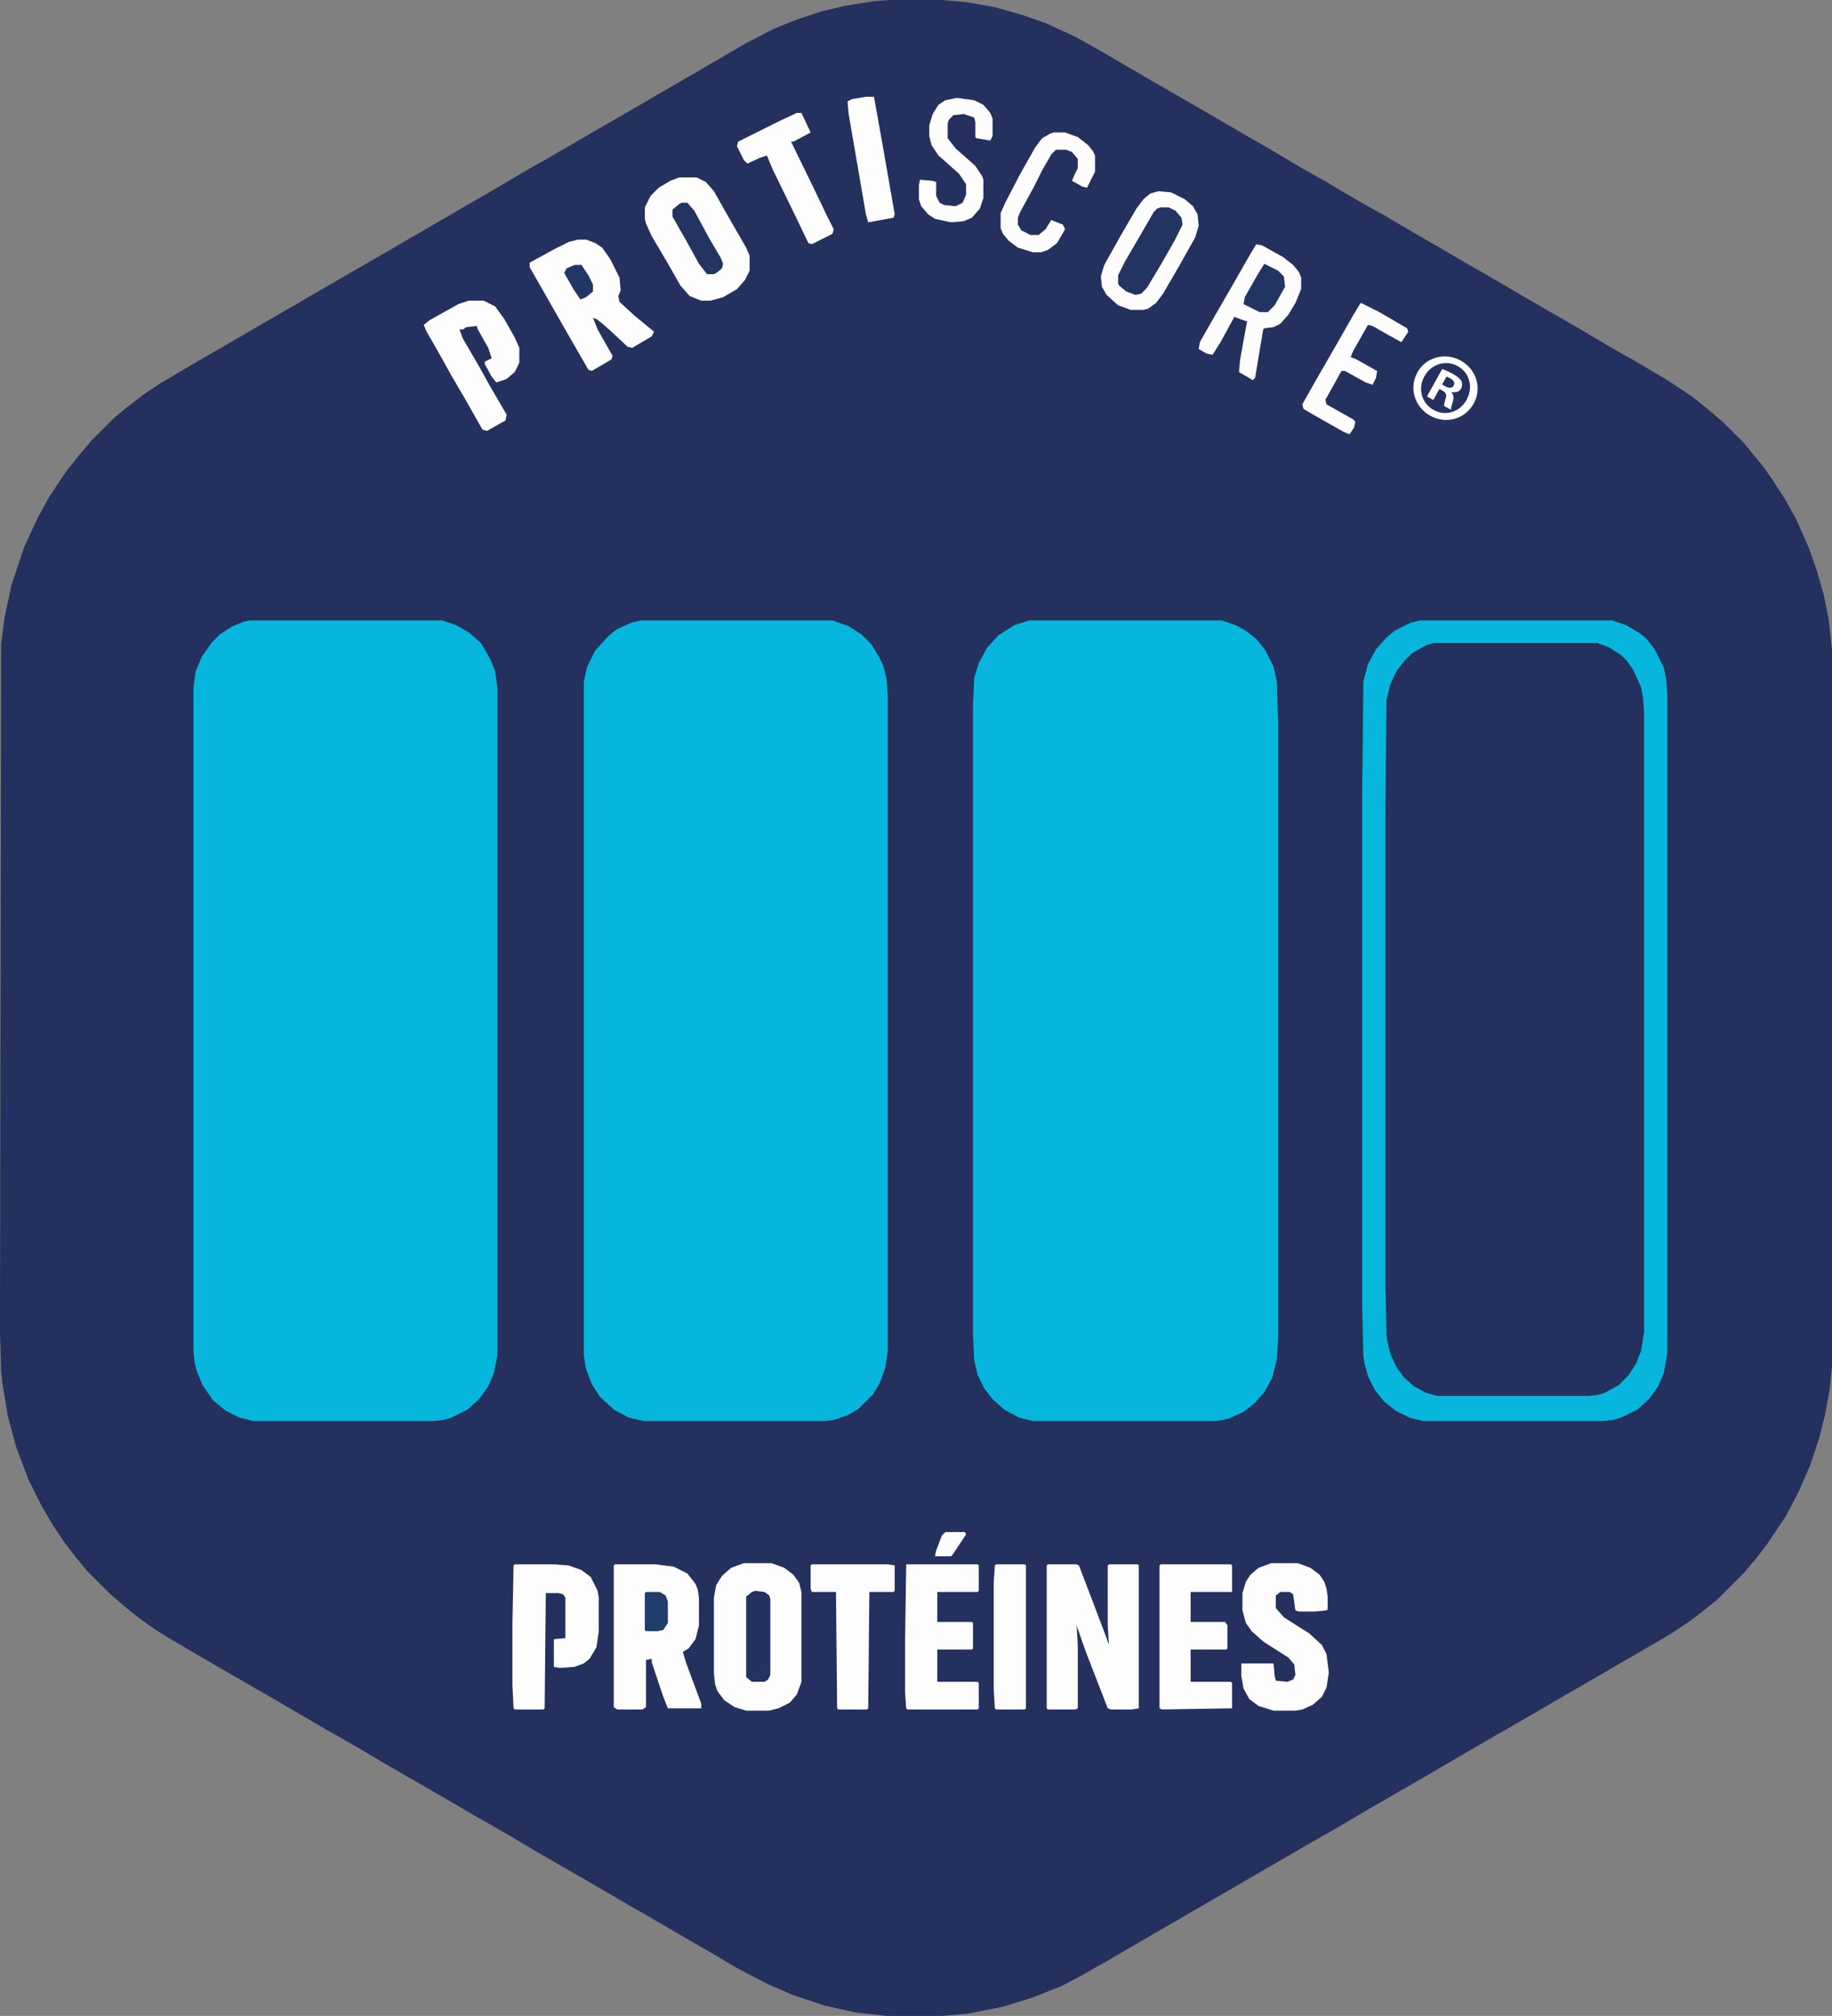 <?xml version="1.0" encoding="utf-8"?>
<!-- Generator: Adobe Illustrator 16.0.0, SVG Export Plug-In . SVG Version: 6.00 Build 0)  -->
<!DOCTYPE svg PUBLIC "-//W3C//DTD SVG 1.1//EN" "http://www.w3.org/Graphics/SVG/1.1/DTD/svg11.dtd">
<svg version="1.1" id="Layer_1" xmlns="http://www.w3.org/2000/svg" xmlns:xlink="http://www.w3.org/1999/xlink" x="0px" y="0px"
	 width="459.121px" height="505.005px" viewBox="65.506 42.421 459.121 505.005"
	 enable-background="new 65.506 42.421 459.121 505.005" xml:space="preserve">
<rect x="65.506" y="42.421" width="459.121" height="505.005" fill="#808080" stroke="none"/>
<path fill="#24315E" d="M288.574,42.421h12.985l6.349,0.577l6.637,1.154l7.215,2.02l5.771,2.021l7.503,3.463l5.194,2.886
	l13.852,8.08l15.006,8.657l6.926,4.04l7.503,4.328l7.792,4.617l6.637,3.752l7.791,4.617l7.215,4.04l6.349,3.751l7.503,4.329
	l6.926,4.04l7.503,4.328l4.905,2.886l15.006,8.657l7.792,4.617l6.638,3.752l7.791,4.617l6.061,4.04l4.039,3.174l4.041,3.463
	l4.905,4.906l5.194,6.349l2.02,2.886l3.175,4.905l2.886,5.194l3.174,7.215l2.021,5.771l1.731,6.06l1.154,5.771l0.865,7.792V384.67
	l-0.576,5.771l-1.154,6.349l-1.443,5.771l-2.309,6.926l-2.886,6.637l-3.175,6.061l-4.617,6.926l-2.885,3.751l-3.175,3.752
	l-6.349,6.349l-3.174,2.597l-3.752,2.887l-4.328,2.885l-4.329,2.598l-7.503,4.328l-6.926,4.041l-7.503,4.328l-6.926,4.04
	l-15.006,8.657l-13.852,8.08l-15.006,8.657l-7.792,4.617l-6.637,3.751l-6.926,4.041l-7.503,4.328l-6.926,4.04l-7.503,4.329
	l-6.926,4.039l-7.503,4.329l-6.926,4.04l-6.06,3.463l-5.483,2.886l-7.214,2.886l-7.504,2.309l-8.656,1.731l-6.35,0.577h-14.14
	l-7.791-0.865l-7.792-1.732l-7.791-2.597l-6.061-2.597l-7.791-4.041l-6.349-3.751l-7.503-4.329l-6.926-4.039l-7.503-4.329
	l-6.926-4.04l-15.006-8.657l-7.792-4.617l-8.08-4.617l-6.926-4.04l-15.006-8.657l-7.791-4.617l-6.638-3.751l-13.852-8.08
	l-15.006-8.658l-6.926-4.039l-4.905-2.887l-3.175-2.02l-4.04-2.886l-2.886-2.309l-4.04-3.463l-6.06-6.06l-2.598-3.175l-2.886-3.751
	l-2.886-4.329l-2.886-4.906l-3.174-6.349l-3.175-8.368l-2.02-7.503l-1.443-8.657l-0.288-2.886l-0.289-10.101l0.289-171.99
	l0.865-6.637l1.731-8.08l3.175-9.523l3.463-7.503l2.886-5.194l4.04-6.06l3.174-4.04l3.175-3.752l6.06-6.06l3.175-2.598l3.751-2.886
	l4.329-2.886l4.328-2.597l6.926-4.04l7.503-4.329l6.926-4.04l7.503-4.328l6.926-4.04l15.006-8.657l6.926-4.04l7.503-4.329
	l6.926-4.04l7.503-4.328l7.792-4.617l6.637-3.752l6.926-4.04l12.986-7.503l6.926-4.04l7.503-4.328l13.852-8.08l7.214-3.752
	l5.771-2.309l6.061-2.02l6.06-1.443l7.215-1.154L288.574,42.421z"/>
<path fill="#06B6DC" d="M323.491,197.853h48.192l3.463,1.154l2.597,1.443l2.597,2.02l2.309,2.886l2.021,4.04l0.866,4.04
	l0.288,10.389v153.521l-0.288,5.483l-1.154,4.617l-2.021,3.751l-2.597,2.886l-2.598,2.021l-3.752,1.731l-3.174,0.577h-45.883
	l-3.463-0.866l-3.752-2.02l-2.886-2.598l-2.021-2.597l-1.73-3.463l-0.866-3.752l-0.288-6.349V219.208l0.288-6.926l1.154-3.751
	l2.021-3.752l2.885-3.174l4.041-2.598L323.491,197.853z"/>
<path fill="#06B6DC" d="M421.319,197.853h48.191l3.463,1.154l3.463,2.021l1.731,1.442l2.021,2.598l2.309,4.617l0.576,2.886
	l0.289,3.751v165.064l-0.865,4.906l-1.443,3.463l-2.309,3.174l-2.886,2.598l-4.04,2.02l-2.02,0.577l-2.598,0.289h-45.018
	l-3.463-0.866l-3.463-1.731l-2.886-2.309l-2.309-2.886l-1.731-3.463l-0.865-3.174l-0.289-2.021l-0.289-12.408V240.851l0.289-27.703
	l1.154-4.329l2.02-3.751l2.598-2.886l2.02-1.731l4.041-2.021L421.319,197.853z"/>
<path fill="#06B6DC" d="M128.127,197.853h48.191l3.463,1.154l3.463,2.021l2.886,2.597l2.309,4.04l1.154,2.886l0.577,4.329v167.084
	l-0.865,4.329l-1.443,3.463l-2.309,3.174l-2.886,2.598l-4.04,2.02l-2.02,0.577l-2.598,0.289h-45.018l-3.463-0.866l-3.463-1.731
	l-3.174-2.597l-2.598-3.752l-1.442-3.463l-0.577-2.309l-0.289-2.886V214.591l0.577-4.04l1.443-3.463l2.597-3.751l2.021-2.021
	l3.174-2.02l2.886-1.154L128.127,197.853z"/>
<path fill="#06B6DC" d="M225.953,197.853h48.192l4.04,1.443l3.174,2.02l2.598,2.598l1.731,2.886l1.154,2.309l0.865,3.463l0.289,4.04
	v164.198l-0.577,4.04l-1.443,4.04l-1.731,2.886l-3.463,3.463l-2.886,1.731l-3.463,1.154l-2.309,0.289H226.82l-3.752-0.866
	l-3.751-2.02l-3.463-3.175l-2.021-3.174l-1.442-3.752l-0.577-3.463V213.148l0.865-3.752l2.021-4.04l3.174-3.463l2.021-1.731
	l3.751-1.731L225.953,197.853z"/>
<path fill="#FDFDFD" d="M251.925,434.015h6.926l3.175,1.154l2.309,1.732l1.442,2.02l0.577,2.309v22.509l-1.154,3.175l-1.731,2.02
	l-2.886,1.443l-2.309,0.576h-5.771l-2.886-0.865l-2.597-1.731l-1.731-2.309l-0.577-1.731l-0.289-2.598v-19.045l0.577-3.175
	l1.443-2.309l2.309-2.021L251.925,434.015z"/>
<path fill="#FDFDFD" d="M328.109,434.304h7.214l0.578,0.289l3.751,9.811l3.175,8.369l0.576,1.731l-0.288-4.905v-15.006l0.288-0.289
	h7.215l0.289,0.289v35.783l-1.732,0.288h-5.193l-0.866-0.288l-5.483-14.141l-2.02-5.771l-0.289-0.865l0.289,4.905v15.872
	l-0.577,0.288h-6.926l-0.288-0.288v-35.783L328.109,434.304z"/>
<path fill="#FDFDFD" d="M219.605,434.304h10.101l4.617,0.577l3.463,1.731l2.02,2.598l0.577,1.442l0.289,2.021v6.926l-0.866,3.463
	l-1.731,2.309l-1.442,0.865l0.865,2.886l3.752,10.101v1.154h-8.369l-1.154-2.887l-2.886-8.656v-0.866l-1.442,0.288v11.832
	l-0.866,0.577h-6.349l-0.865-0.577v-35.494L219.605,434.304z"/>
<path fill="#FDFDFD" d="M384.092,434.015h6.637l3.175,1.154l2.309,1.732l1.154,1.73l0.577,1.732l0.289,2.02v3.174l-0.289,0.289
	l-2.886,0.289h-4.04l-0.865-0.289l-0.578-4.04l-0.865-0.577h-2.309l-1.154,0.865v3.175l2.02,2.309l6.35,4.04l3.174,2.886
	l1.154,2.309l0.577,4.617l-0.577,3.751l-1.154,2.309l-2.309,2.021l-2.598,1.154l-1.73,0.288h-5.483l-3.751-1.154l-2.309-1.73
	l-1.443-2.598l-0.577-3.174v-3.175h8.08l0.288,3.175l0.289,1.154l2.886,0.288l1.442-0.577l0.578-1.154l-0.289-2.598l-1.443-1.73
	l-6.348-4.041l-2.887-2.597l-1.442-2.021l-0.866-3.174v-4.328l0.866-2.887l1.154-1.73l2.021-1.732L384.092,434.015z"/>
<path fill="#FDFDFD" d="M235.765,86.861h4.329l2.309,1.154l2.02,2.309l3.752,6.637l4.328,7.503l0.866,2.021v3.751l-1.154,2.309
	l-2.021,2.309l-3.463,2.021l-3.174,0.865h-2.309l-2.886-1.154l-2.309-2.597l-3.463-6.061l-3.752-6.349l-1.442-3.174l-0.289-1.154
	v-2.886l1.443-2.886l2.02-2.021l2.886-1.731L235.765,86.861z"/>
<path fill="#FDFDFD" d="M194.499,434.304h9.812l3.751,0.289l3.175,1.154l2.309,1.73l1.731,3.463l0.288,1.732v8.368l-0.577,4.04
	l-1.731,2.886l-1.442,1.154l-2.309,0.866l-3.752,0.288l-1.442-0.288v-6.926l2.886-0.289v-10.1l-0.577-0.866l-1.154-0.288h-3.175
	l-0.288,28.857l-0.289,0.288h-7.214l-0.289-0.288l-0.288-5.771v-15.584l0.288-14.428L194.499,434.304z"/>
<path fill="#FDFDFD" d="M210.37,102.444h2.021l2.309,0.865l1.731,1.154l2.02,2.886l2.309,4.617l0.289,3.175l-0.577,1.442
	l0.288,1.443l3.752,3.463l3.174,2.597l1.731,1.443l-0.577,1.154l-4.905,2.886l-1.154-0.289l-4.329-4.04l-2.309-2.02l-1.154-0.866
	l-0.865-0.288l1.154,2.886l3.751,6.637l-0.288,0.866l-4.906,2.886l-0.865-0.289l-4.329-7.503l-10.389-18.18v-1.154l6.349-3.463
	l3.463-1.731L210.37,102.444z"/>
<path fill="#FDFDFD" d="M292.615,434.304h17.892l0.288,0.289v6.348l-0.288,0.289h-10.101v7.503h8.657l0.289,0.288v6.35l-0.289,0.288
	h-8.657v8.08h10.101l0.288,0.288v6.35l-0.288,0.288h-17.604l-0.288-0.288l-0.289-4.041V453.35L292.615,434.304z"/>
<path fill="#FDFDFD" d="M356.389,434.304h17.604l0.288,0.289v6.637h-10.389v7.503h8.657l0.577,0.866v5.771l-0.288,0.288h-8.946v8.08
	h10.101l0.288,0.288v6.35l-17.603,0.288l-0.578-0.288v-35.783L356.389,434.304z"/>
<path fill="#FDFDFD" d="M355.812,90.324l3.175,0.288l3.463,1.731l2.02,1.731l1.154,2.021l0.289,2.886l-0.866,2.886l-4.04,7.214
	l-4.04,6.926l-1.731,2.309l-2.02,1.443l-1.154,0.288h-3.175l-3.175-1.154l-2.885-2.597l-1.154-2.021l-0.289-2.597l0.865-2.886
	l4.041-7.215l4.039-6.926l1.732-2.309l1.73-1.442L355.812,90.324z"/>
<path fill="#FDFDFD" d="M182.956,117.738h3.751l2.886,1.443l2.309,3.174l2.598,4.617l1.154,2.598v3.751l-1.154,2.309l-2.021,1.731
	l-2.597,0.866l-1.154-1.443l-1.731-3.174v-0.577l1.731-0.866l-0.866-2.597l-2.597-4.617l-0.289-0.866l-2.597,0.289l-0.866,0.577
	h-0.865l0.865,2.309l4.04,6.926l2.886,5.194l4.04,6.926l-0.288,1.442l-4.617,2.598l-1.154-0.289l-3.752-6.637l-4.04-6.926
	l-2.886-5.194l-3.463-6.061l-0.577-1.442l1.443-1.154l7.214-4.04L182.956,117.738z"/>
<path fill="#FDFDFD" d="M268.951,434.304h19.046l1.731,0.289v6.348l-0.289,0.289h-6.06l-0.289,29.146l-0.288,0.288h-7.215
	l-0.288-0.288l-0.289-29.146h-6.06l-0.289-0.865v-5.771L268.951,434.304z"/>
<path fill="#FDFDFD" d="M380.34,103.598l1.443,0.288l5.194,2.886l2.597,2.021l1.443,1.731l0.577,1.442v2.886l-1.442,3.463
	l-1.732,2.886l-2.02,2.309l-1.731,0.866l-2.309,0.288l-0.288,0.289l-2.021,12.12l-0.577,0.577l-3.463-2.021l0.289-3.174l1.73-9.523
	l-1.73-0.577l-1.443-0.577l-3.463,6.349l-2.02,3.175l-1.443-0.289l-2.02-1.154l0.288-1.731l3.463-6.06l4.329-7.503l4.617-8.08
	L380.34,103.598z"/>
<path fill="#FDFDFD" d="M315.123,434.304h7.214l0.288,0.289v35.783l-0.288,0.288h-7.214l-0.289-0.288l-0.289-4.906v-26.549
	l0.289-4.328L315.123,434.304z"/>
<path fill="#FDFDFD" d="M265.199,70.701h1.154l2.309,4.905l-4.328,2.309h-0.577l5.771,11.832l3.174,6.637l1.731,3.463l-0.288,1.154
	l-5.194,2.598l-0.866-0.289l-3.174-6.637l-5.771-11.832l-1.443-3.463l-1.731,0.577l-3.174,1.443l-0.866-0.866l-1.731-3.463
	l0.289-1.154l10.389-5.194L265.199,70.701z"/>
<path fill="#FDFDFD" d="M305.311,66.949l4.329,0.577l2.309,1.154l1.731,2.021l0.577,1.442v4.329l-0.577,1.154l-3.463-0.577
	l-0.289-0.289V73.01l-0.288-1.154l-2.597-0.866l-2.598,0.289l-1.154,1.154l-0.289,0.865v3.752l2.021,2.597l2.309,2.021l2.597,2.309
	l1.732,2.597l0.288,0.866v4.617l-0.866,2.597l-2.02,2.309l-2.02,0.866l-3.175,0.288l-4.04-0.865l-1.731-1.154l-1.731-2.021
	l-0.577-1.731v-3.463l0.289-1.442l3.174,0.288l0.866,0.289v3.463l0.865,1.731l1.154,0.577l2.886,0.288l1.731-0.865l0.865-2.021
	v-2.597l-1.73-2.598l-2.887-2.597l-2.309-2.021l-1.73-2.597l-0.578-2.309v-2.598l0.866-2.886l1.442-2.309l1.732-1.154
	L305.311,66.949z"/>
<path fill="#FDFDFD" d="M329.551,75.606h2.887l3.174,1.154l2.598,2.021l1.154,1.442l0.576,1.154v4.04l-2.02,4.04l-1.154-0.288
	l-2.598-1.443l0.578-1.442l0.865-1.731v-2.309l-1.443-1.731l-1.442-0.577h-2.597l-1.154,1.154l-2.309,4.04l-2.021,4.04l-3.463,6.349
	l-0.577,1.442v1.731l0.865,1.443l2.309,1.154h2.021l1.731-1.443l1.443-2.309l2.885,1.154l0.578,1.154l-2.021,3.463l-2.309,1.731
	l-1.731,0.577h-2.02l-3.752-1.154l-2.309-1.731l-1.443-1.731l-0.576-1.442v-3.752l1.154-2.597l3.751-7.215l3.751-6.637l1.732-2.309
	l2.02-1.154L329.551,75.606z"/>
<path fill="#FDFDFD" d="M406.601,118.315l4.617,2.309l6.926,4.04l0.288,0.866l-1.73,2.597l-3.175-1.731l-4.04-2.309l-1.154-0.288
	l-3.752,6.637l-0.576,1.443l1.442,0.577l4.617,2.597l0.577,0.289l-0.289,1.731l-0.865,1.731l-1.731-0.577l-5.194-2.886h-0.865
	l-2.887,5.194l-1.154,2.02l0.289,1.154l6.637,3.752l0.578,0.577l-0.289,1.442l-1.154,1.731l-1.443-0.577l-6.637-3.751l-3.463-2.021
	l-0.289-1.154l3.752-6.637l4.328-7.503l4.617-8.08l1.732-2.886L406.601,118.315z"/>
<path fill="#FDFDFD" d="M282.514,66.661h2.021l2.02,11.254l3.175,18.181l-0.289,0.865l-6.349,1.154l-0.577-2.02l-4.328-25.106
	l-0.289-3.174l1.154-0.577L282.514,66.661z"/>
<path fill="#233460" d="M356.389,94.364h2.02l1.732,0.865l1.442,1.731l0.288,1.731l-2.02,4.04l-3.463,6.061l-3.463,5.771
	l-1.443,1.442l-1.442,0.289l-2.309-0.866L346,113.987l-0.289-0.577v-2.021l1.732-3.463l4.039-6.926l3.175-5.482l0.866-0.866
	L356.389,94.364z"/>
<path fill="#23325F" d="M254.811,440.941l2.309,0.289l1.154,0.865l0.289,0.866v19.046l-0.577,1.154l-0.866,0.577h-3.174
	l-1.443-1.154v-20.2l1.443-1.154L254.811,440.941z"/>
<path fill="#233461" d="M236.342,93.21h1.443l1.731,2.02l3.751,6.926l2.886,4.906l0.577,1.442l-0.288,1.154l-1.443,1.154
	l-0.577,0.289h-1.731l-2.02-2.598l-3.175-5.771l-3.463-6.06v-1.731l1.731-1.443L236.342,93.21z"/>
<path fill="#223562" d="M382.361,108.504l3.463,1.731l1.442,1.443l0.289,2.597l-2.598,4.617l-1.73,1.731h-2.021l-4.04-2.02
	l0.289-1.731l3.463-6.061L382.361,108.504z"/>
<path fill="#213D69" d="M227.397,441.23h3.463l1.442,0.865l0.577,1.443v5.482l-1.154,1.732l-1.442,0.288h-2.886l-0.289-0.288v-9.234
	L227.397,441.23z"/>
<path fill="#223663" d="M209.505,108.793h1.731l1.731,2.597l1.154,2.309v1.731l-1.731,1.443l-1.443,0.577l-1.731-2.598l-2.309-4.04
	l0.577-1.154L209.505,108.793z"/>
<path fill="#FDFDFD" d="M302.426,426.224h4.905l0.288,0.577l-3.463,5.194l-0.288,0.289h-4.04l0.289-1.443l1.442-3.752
	L302.426,426.224z"/>
<g>
	<path fill="#FFFFFF" d="M434.826,143.527c-2.159,3.891-6.909,5.25-10.884,3.044c-3.934-2.183-5.376-6.978-3.217-10.87
		c2.112-3.808,6.945-5.121,10.879-2.938C435.579,134.97,436.939,139.719,434.826,143.527z M422.484,136.677
		c-1.695,3.054-0.783,6.735,2.313,8.453c3.014,1.672,6.577,0.476,8.25-2.537c1.695-3.055,0.848-6.754-2.207-8.449
		C427.784,132.449,424.155,133.664,422.484,136.677z M424.712,142.62l-1.59-0.882l3.808-6.862c0.697,0.223,1.622,0.627,2.752,1.253
		c1.298,0.72,1.768,1.254,2.106,1.826c0.214,0.501,0.206,1.208-0.166,1.878c-0.418,0.753-1.328,1.014-2.305,0.8l-0.047,0.084
		c0.531,0.623,0.628,1.333,0.327,2.371c-0.371,1.162-0.479,1.649-0.45,1.993l-1.716-0.952c-0.069-0.367,0.152-1.064,0.385-1.976
		c0.293-0.822,0.06-1.389-0.819-1.877l-0.753-0.418L424.712,142.62z M426.913,138.753l0.754,0.418
		c0.878,0.487,1.752,0.589,2.146-0.122c0.349-0.628,0.121-1.301-0.884-1.859c-0.419-0.232-0.733-0.353-0.925-0.404L426.913,138.753z
		"/>
</g>
<path fill="#24315E" d="M424.95,203.485h40.84l2.935,1.085l2.935,1.9l1.467,1.356l1.713,2.444l1.956,4.342l0.488,2.714l0.245,3.528
	v155.247l-0.733,4.614l-1.223,3.257l-1.957,2.986l-2.445,2.442l-3.424,1.899l-1.711,0.543l-2.202,0.271h-38.149l-2.935-0.814
	l-2.935-1.628l-2.446-2.172l-1.956-2.714l-1.467-3.257l-0.733-2.985l-0.245-1.899l-0.245-11.67v-121.05l0.245-26.055l0.979-4.072
	l1.711-3.527l2.201-2.715l1.712-1.628l3.425-1.9L424.95,203.485z"/>
</svg>
